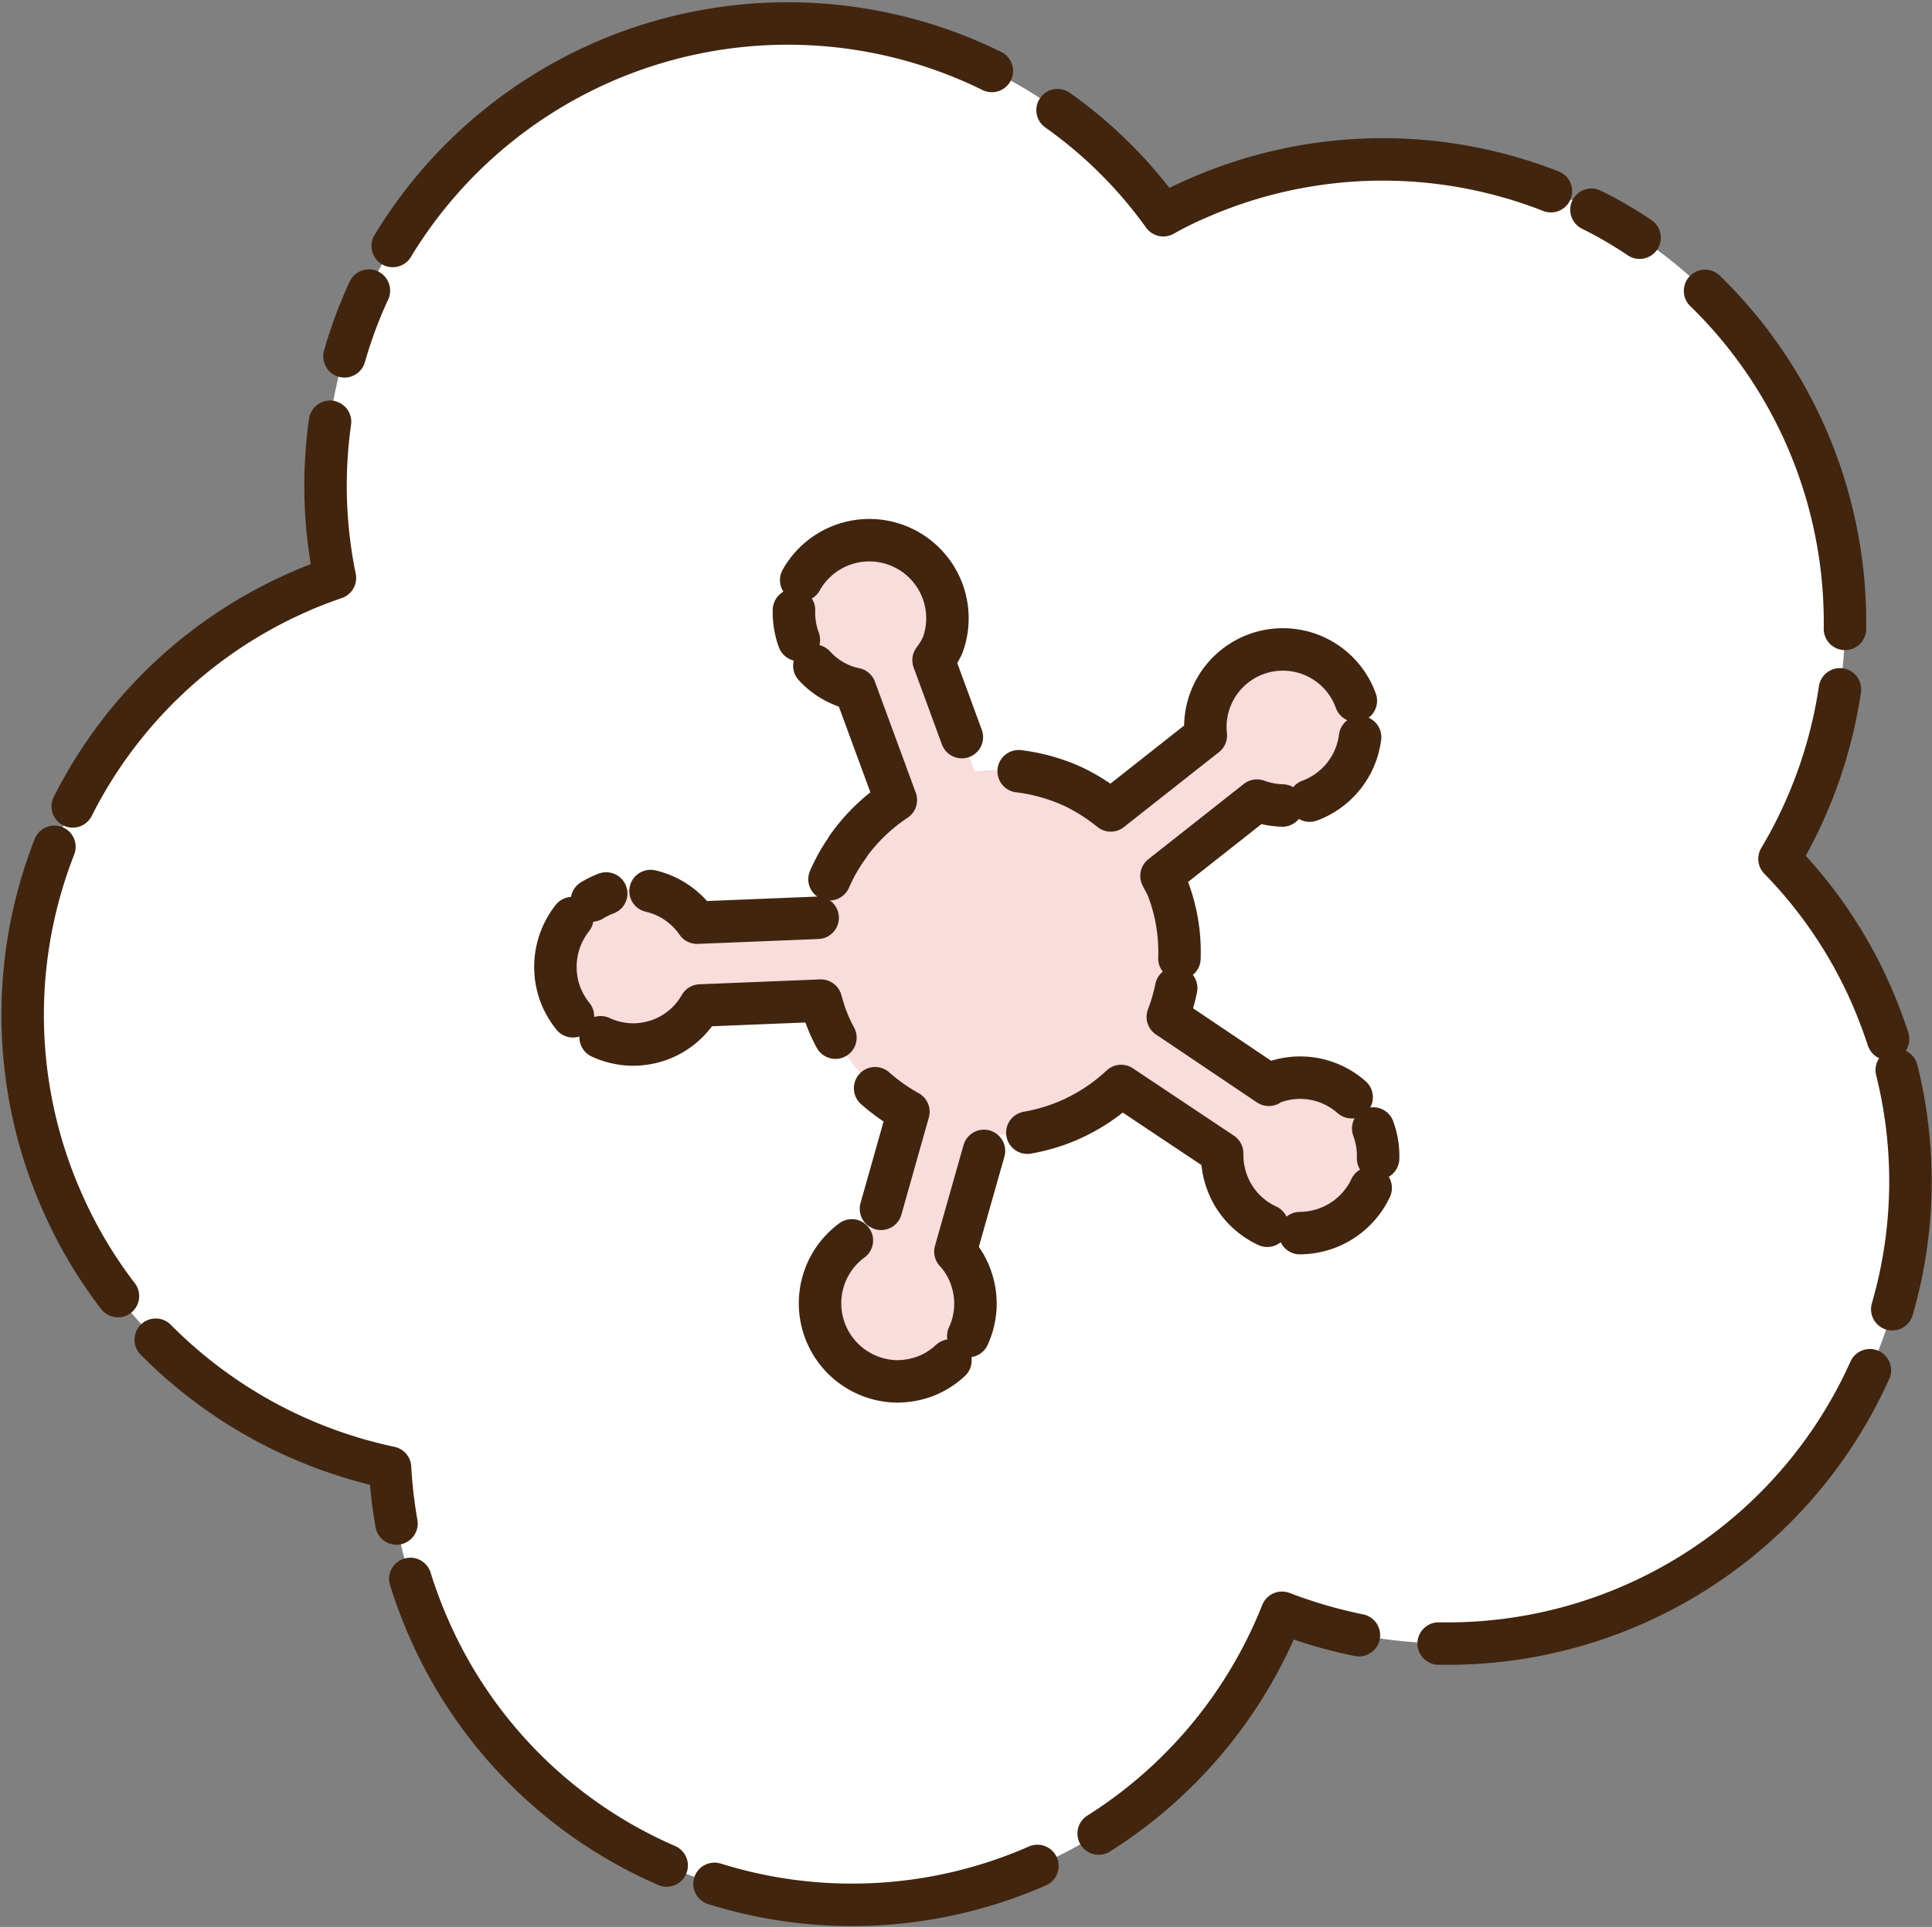 <svg xmlns="http://www.w3.org/2000/svg" width="39.578" height="39.482" viewBox="0 0 39.578 39.482">
  <rect x="0" y="0" width="39.578" height="39.482" fill="#808080" stroke="none"/>
  <g id="_1011_花2" data-name="1011_花2" transform="translate(0.029 0.04)">
    <path id="Path_11365" data-name="Path 11365" d="M36.971,8.9A9.469,9.469,0,0,0,24.491,4.028a7.1,7.1,0,0,0-.694.344A9.474,9.474,0,0,0,6.83,11.807c-.241.086-.482.172-.722.281A9.47,9.47,0,0,0,7.965,30.03,9.475,9.475,0,0,0,26.234,33,9.471,9.471,0,0,0,36.426,17.556,9.466,9.466,0,0,0,36.971,8.9Z" transform="translate(-0.001 0)" fill="#fff"/>
    <path id="Path_11366" data-name="Path 11366" d="M47.526,5.2a9.436,9.436,0,0,0-7.246.149,7.094,7.094,0,0,0-.694.344A9.206,9.206,0,0,0,37.42,3.54" transform="translate(-15.784 -1.323)" fill="none" stroke="#42250f" stroke-linecap="round" stroke-linejoin="round" stroke-width="0.87"/>
    <path id="Path_11367" data-name="Path 11367" d="M57.486,7.673A8.483,8.483,0,0,0,56.5,7.1" transform="translate(-23.927 -2.843)" fill="none" stroke="#42250f" stroke-linecap="round" stroke-linejoin="round" stroke-width="0.87"/>
    <path id="Path_11368" data-name="Path 11368" d="M63.426,16.925A9.481,9.481,0,0,0,60.56,10" transform="translate(-25.66 -4.08)" fill="none" stroke="#42250f" stroke-linecap="round" stroke-linejoin="round" stroke-width="0.87"/>
    <path id="Path_11369" data-name="Path 11369" d="M65.444,31.405c-.1-.3-.212-.6-.338-.889a9.38,9.38,0,0,0-1.886-2.8,9.526,9.526,0,0,0,1.238-3.474" transform="translate(-26.795 -10.158)" fill="none" stroke="#42250f" stroke-linecap="round" stroke-linejoin="round" stroke-width="0.87"/>
    <path id="Path_11370" data-name="Path 11370" d="M67.25,42.751a9.4,9.4,0,0,0,.092-4.9" transform="translate(-28.515 -15.966)" fill="none" stroke="#42250f" stroke-linecap="round" stroke-linejoin="round" stroke-width="0.87"/>
    <path id="Path_11371" data-name="Path 11371" d="M51.04,54.18a9.483,9.483,0,0,0,8.833-5.6" transform="translate(-21.597 -20.545)" fill="none" stroke="#42250f" stroke-linecap="round" stroke-linejoin="round" stroke-width="0.87"/>
    <path id="Path_11372" data-name="Path 11372" d="M38.89,61.773a9.479,9.479,0,0,0,3.755-4.523,9.937,9.937,0,0,0,1.576.459" transform="translate(-16.412 -24.245)" fill="none" stroke="#42250f" stroke-linecap="round" stroke-linejoin="round" stroke-width="0.87"/>
    <path id="Path_11373" data-name="Path 11373" d="M25.16,66.667a9.449,9.449,0,0,0,6.615-.367" transform="translate(-10.552 -28.108)" fill="none" stroke="#42250f" stroke-linecap="round" stroke-linejoin="round" stroke-width="0.87"/>
    <path id="Path_11374" data-name="Path 11374" d="M14.29,56.04a9.644,9.644,0,0,0,.373,1,9.4,9.4,0,0,0,4.878,4.872" transform="translate(-5.913 -23.729)" fill="none" stroke="#42250f" stroke-linecap="round" stroke-linejoin="round" stroke-width="0.87"/>
    <path id="Path_11375" data-name="Path 11375" d="M5.19,47.49a9.538,9.538,0,0,0,4.8,2.62,9.752,9.752,0,0,0,.132,1.146" transform="translate(-2.029 -20.08)" fill="none" stroke="#42250f" stroke-linecap="round" stroke-linejoin="round" stroke-width="0.87"/>
    <path id="Path_11376" data-name="Path 11376" d="M1.086,29.87a9.451,9.451,0,0,0,.149,7.251,9.331,9.331,0,0,0,1.152,1.955" transform="translate(0 -12.56)" fill="none" stroke="#42250f" stroke-linecap="round" stroke-linejoin="round" stroke-width="0.87"/>
    <path id="Path_11377" data-name="Path 11377" d="M7.494,14.68a9.39,9.39,0,0,0,.1,3.2c-.241.086-.482.172-.722.281a9.425,9.425,0,0,0-4.649,4.4" transform="translate(-0.762 -6.078)" fill="none" stroke="#42250f" stroke-linecap="round" stroke-linejoin="round" stroke-width="0.87"/>
    <path id="Path_11378" data-name="Path 11378" d="M12.434,9.99a9.276,9.276,0,0,0-.5,1.347" transform="translate(-4.906 -4.076)" fill="none" stroke="#42250f" stroke-linecap="round" stroke-linejoin="round" stroke-width="0.87"/>
    <path id="Path_11379" data-name="Path 11379" d="M25.933,1.414A9.464,9.464,0,0,0,13.66,5" transform="translate(-5.644 0)" fill="none" stroke="#42250f" stroke-linecap="round" stroke-linejoin="round" stroke-width="0.87"/>
    <path id="Path_11380" data-name="Path 11380" d="M36.223,30.892h0a1.6,1.6,0,0,0-2.046-.946.627.627,0,0,0-.086.046L32.022,28.6A3.714,3.714,0,0,0,32.033,26c-.034-.1-.092-.183-.138-.281l1.955-1.542a1.646,1.646,0,0,0,.522.1,1.688,1.688,0,0,0,.55-.1A1.6,1.6,0,1,0,32.8,22.838l-1.949,1.536a3.849,3.849,0,0,0-.757-.482,3.709,3.709,0,0,0-2.029-.315L27.224,21.3a1.73,1.73,0,0,0,.183-.3,1.594,1.594,0,1,0-2.115.774,1.411,1.411,0,0,0,.332.109l.837,2.276a3.755,3.755,0,0,0-1.611,2.413l-2.471.1a1.589,1.589,0,1,0-1.307,2.494,1.662,1.662,0,0,0,.55-.1,1.584,1.584,0,0,0,.82-.7l2.471-.1c.029.1.057.2.092.3a3.732,3.732,0,0,0,1.708,1.966l-.682,2.413c-.034.011-.063.011-.1.023a1.595,1.595,0,0,0,.556,3.09,1.688,1.688,0,0,0,.55-.1,1.589,1.589,0,0,0,.94-2.046,1.486,1.486,0,0,0-.31-.51l.676-2.39c.057,0,.115.011.166.011a3.642,3.642,0,0,0,1.3-.235,3.76,3.76,0,0,0,1.261-.78L33.134,31.4a1.637,1.637,0,0,0,.1.59,1.583,1.583,0,0,0,.825.894,1.61,1.61,0,0,0,.671.149,1.662,1.662,0,0,0,.55-.1,1.611,1.611,0,0,0,.9-.825,1.582,1.582,0,0,0,.046-1.221Z" transform="translate(-8.127 -7.81)" fill="#f9dcdc"/>
    <path id="Path_11381" data-name="Path 11381" d="M34.034,44.535a1.582,1.582,0,0,0,.046-1.221,1.486,1.486,0,0,0-.31-.51l.585-2.064" transform="translate(-14.227 -17.199)" fill="none" stroke="#42250f" stroke-linecap="round" stroke-linejoin="round" stroke-width="0.87"/>
    <path id="Path_11382" data-name="Path 11382" d="M29.581,43.94a1.6,1.6,0,0,0,.94,2.889,1.688,1.688,0,0,0,.55-.1A1.593,1.593,0,0,0,31.6,46.4" transform="translate(-12.159 -18.565)" fill="none" stroke="#42250f" stroke-linecap="round" stroke-linejoin="round" stroke-width="0.87"/>
    <path id="Path_11383" data-name="Path 11383" d="M30.9,38.5a3.846,3.846,0,0,0,.682.482l-.562,1.989" transform="translate(-13.002 -16.243)" fill="none" stroke="#42250f" stroke-linecap="round" stroke-linejoin="round" stroke-width="0.87"/>
    <path id="Path_11384" data-name="Path 11384" d="M21.09,36.125a1.61,1.61,0,0,0,.671.149,1.662,1.662,0,0,0,.55-.1,1.584,1.584,0,0,0,.82-.7l2.471-.1c.029.1.057.2.092.3a3.3,3.3,0,0,0,.206.459" transform="translate(-8.815 -14.912)" fill="none" stroke="#42250f" stroke-linecap="round" stroke-linejoin="round" stroke-width="0.87"/>
    <path id="Path_11385" data-name="Path 11385" d="M19.821,32.42a1.619,1.619,0,0,0-.252,1.548,1.682,1.682,0,0,0,.264.464" transform="translate(-8.125 -13.649)" fill="none" stroke="#42250f" stroke-linecap="round" stroke-linejoin="round" stroke-width="0.87"/>
    <path id="Path_11386" data-name="Path 11386" d="M21.072,31.54a1.728,1.728,0,0,0-.292.143" transform="translate(-8.683 -13.273)" fill="none" stroke="#42250f" stroke-linecap="round" stroke-linejoin="round" stroke-width="0.87"/>
    <path id="Path_11387" data-name="Path 11387" d="M26.3,32l-2.471.1a1.589,1.589,0,0,0-.952-.648" transform="translate(-9.579 -13.235)" fill="none" stroke="#42250f" stroke-linecap="round" stroke-linejoin="round" stroke-width="0.87"/>
    <path id="Path_11388" data-name="Path 11388" d="M29.648,29.87a3.621,3.621,0,0,0-.378.665" transform="translate(-12.306 -12.56)" fill="none" stroke="#42250f" stroke-linecap="round" stroke-linejoin="round" stroke-width="0.87"/>
    <path id="Path_11389" data-name="Path 11389" d="M28.73,23.4a1.547,1.547,0,0,0,.5.367,1.411,1.411,0,0,0,.332.109l.837,2.276a3.733,3.733,0,0,0-.986.957" transform="translate(-12.076 -9.799)" fill="none" stroke="#42250f" stroke-linecap="round" stroke-linejoin="round" stroke-width="0.87"/>
    <path id="Path_11390" data-name="Path 11390" d="M28,21.41a1.619,1.619,0,0,0,.1.613" transform="translate(-11.764 -8.95)" fill="none" stroke="#42250f" stroke-linecap="round" stroke-linejoin="round" stroke-width="0.87"/>
    <path id="Path_11391" data-name="Path 11391" d="M31.55,22.868l-.579-1.576a1.73,1.73,0,0,0,.183-.3,1.6,1.6,0,0,0-2.895-1.341" transform="translate(-11.875 -7.805)" fill="none" stroke="#42250f" stroke-linecap="round" stroke-linejoin="round" stroke-width="0.87"/>
    <path id="Path_11392" data-name="Path 11392" d="M42.937,23.873a1.588,1.588,0,0,0-3.073.711L37.916,26.12a3.849,3.849,0,0,0-.757-.482,3.787,3.787,0,0,0-1.129-.321" transform="translate(-15.191 -9.555)" fill="none" stroke="#42250f" stroke-linecap="round" stroke-linejoin="round" stroke-width="0.87"/>
    <path id="Path_11393" data-name="Path 11393" d="M46.43,27.251a1.6,1.6,0,0,0,1.032-1.3" transform="translate(-19.629 -10.887)" fill="none" stroke="#42250f" stroke-linecap="round" stroke-linejoin="round" stroke-width="0.87"/>
    <path id="Path_11394" data-name="Path 11394" d="M41.5,31.453a3.626,3.626,0,0,0-.229-1.41c-.034-.1-.092-.183-.138-.281l1.955-1.542a1.646,1.646,0,0,0,.522.1" transform="translate(-17.368 -11.856)" fill="none" stroke="#42250f" stroke-linecap="round" stroke-linejoin="round" stroke-width="0.87"/>
    <path id="Path_11395" data-name="Path 11395" d="M45.126,37.156a1.59,1.59,0,0,0-1.611-.3.626.626,0,0,0-.086.046L41.36,35.51a3.648,3.648,0,0,0,.172-.59" transform="translate(-17.466 -14.715)" fill="none" stroke="#42250f" stroke-linecap="round" stroke-linejoin="round" stroke-width="0.87"/>
    <path id="Path_11396" data-name="Path 11396" d="M48.8,40.553a1.619,1.619,0,0,0-.1-.613h0" transform="translate(-20.598 -16.858)" fill="none" stroke="#42250f" stroke-linecap="round" stroke-linejoin="round" stroke-width="0.87"/>
    <path id="Path_11397" data-name="Path 11397" d="M46.08,42.993a1.662,1.662,0,0,0,.55-.1,1.611,1.611,0,0,0,.9-.825" transform="translate(-19.48 -17.767)" fill="none" stroke="#42250f" stroke-linecap="round" stroke-linejoin="round" stroke-width="0.87"/>
    <path id="Path_11398" data-name="Path 11398" d="M36.34,39.377A3.931,3.931,0,0,0,37,39.2a3.76,3.76,0,0,0,1.261-.78L40.33,39.8a1.637,1.637,0,0,0,.1.59,1.583,1.583,0,0,0,.825.894" transform="translate(-15.323 -16.209)" fill="none" stroke="#42250f" stroke-linecap="round" stroke-linejoin="round" stroke-width="0.87"/>
  </g>
</svg>
